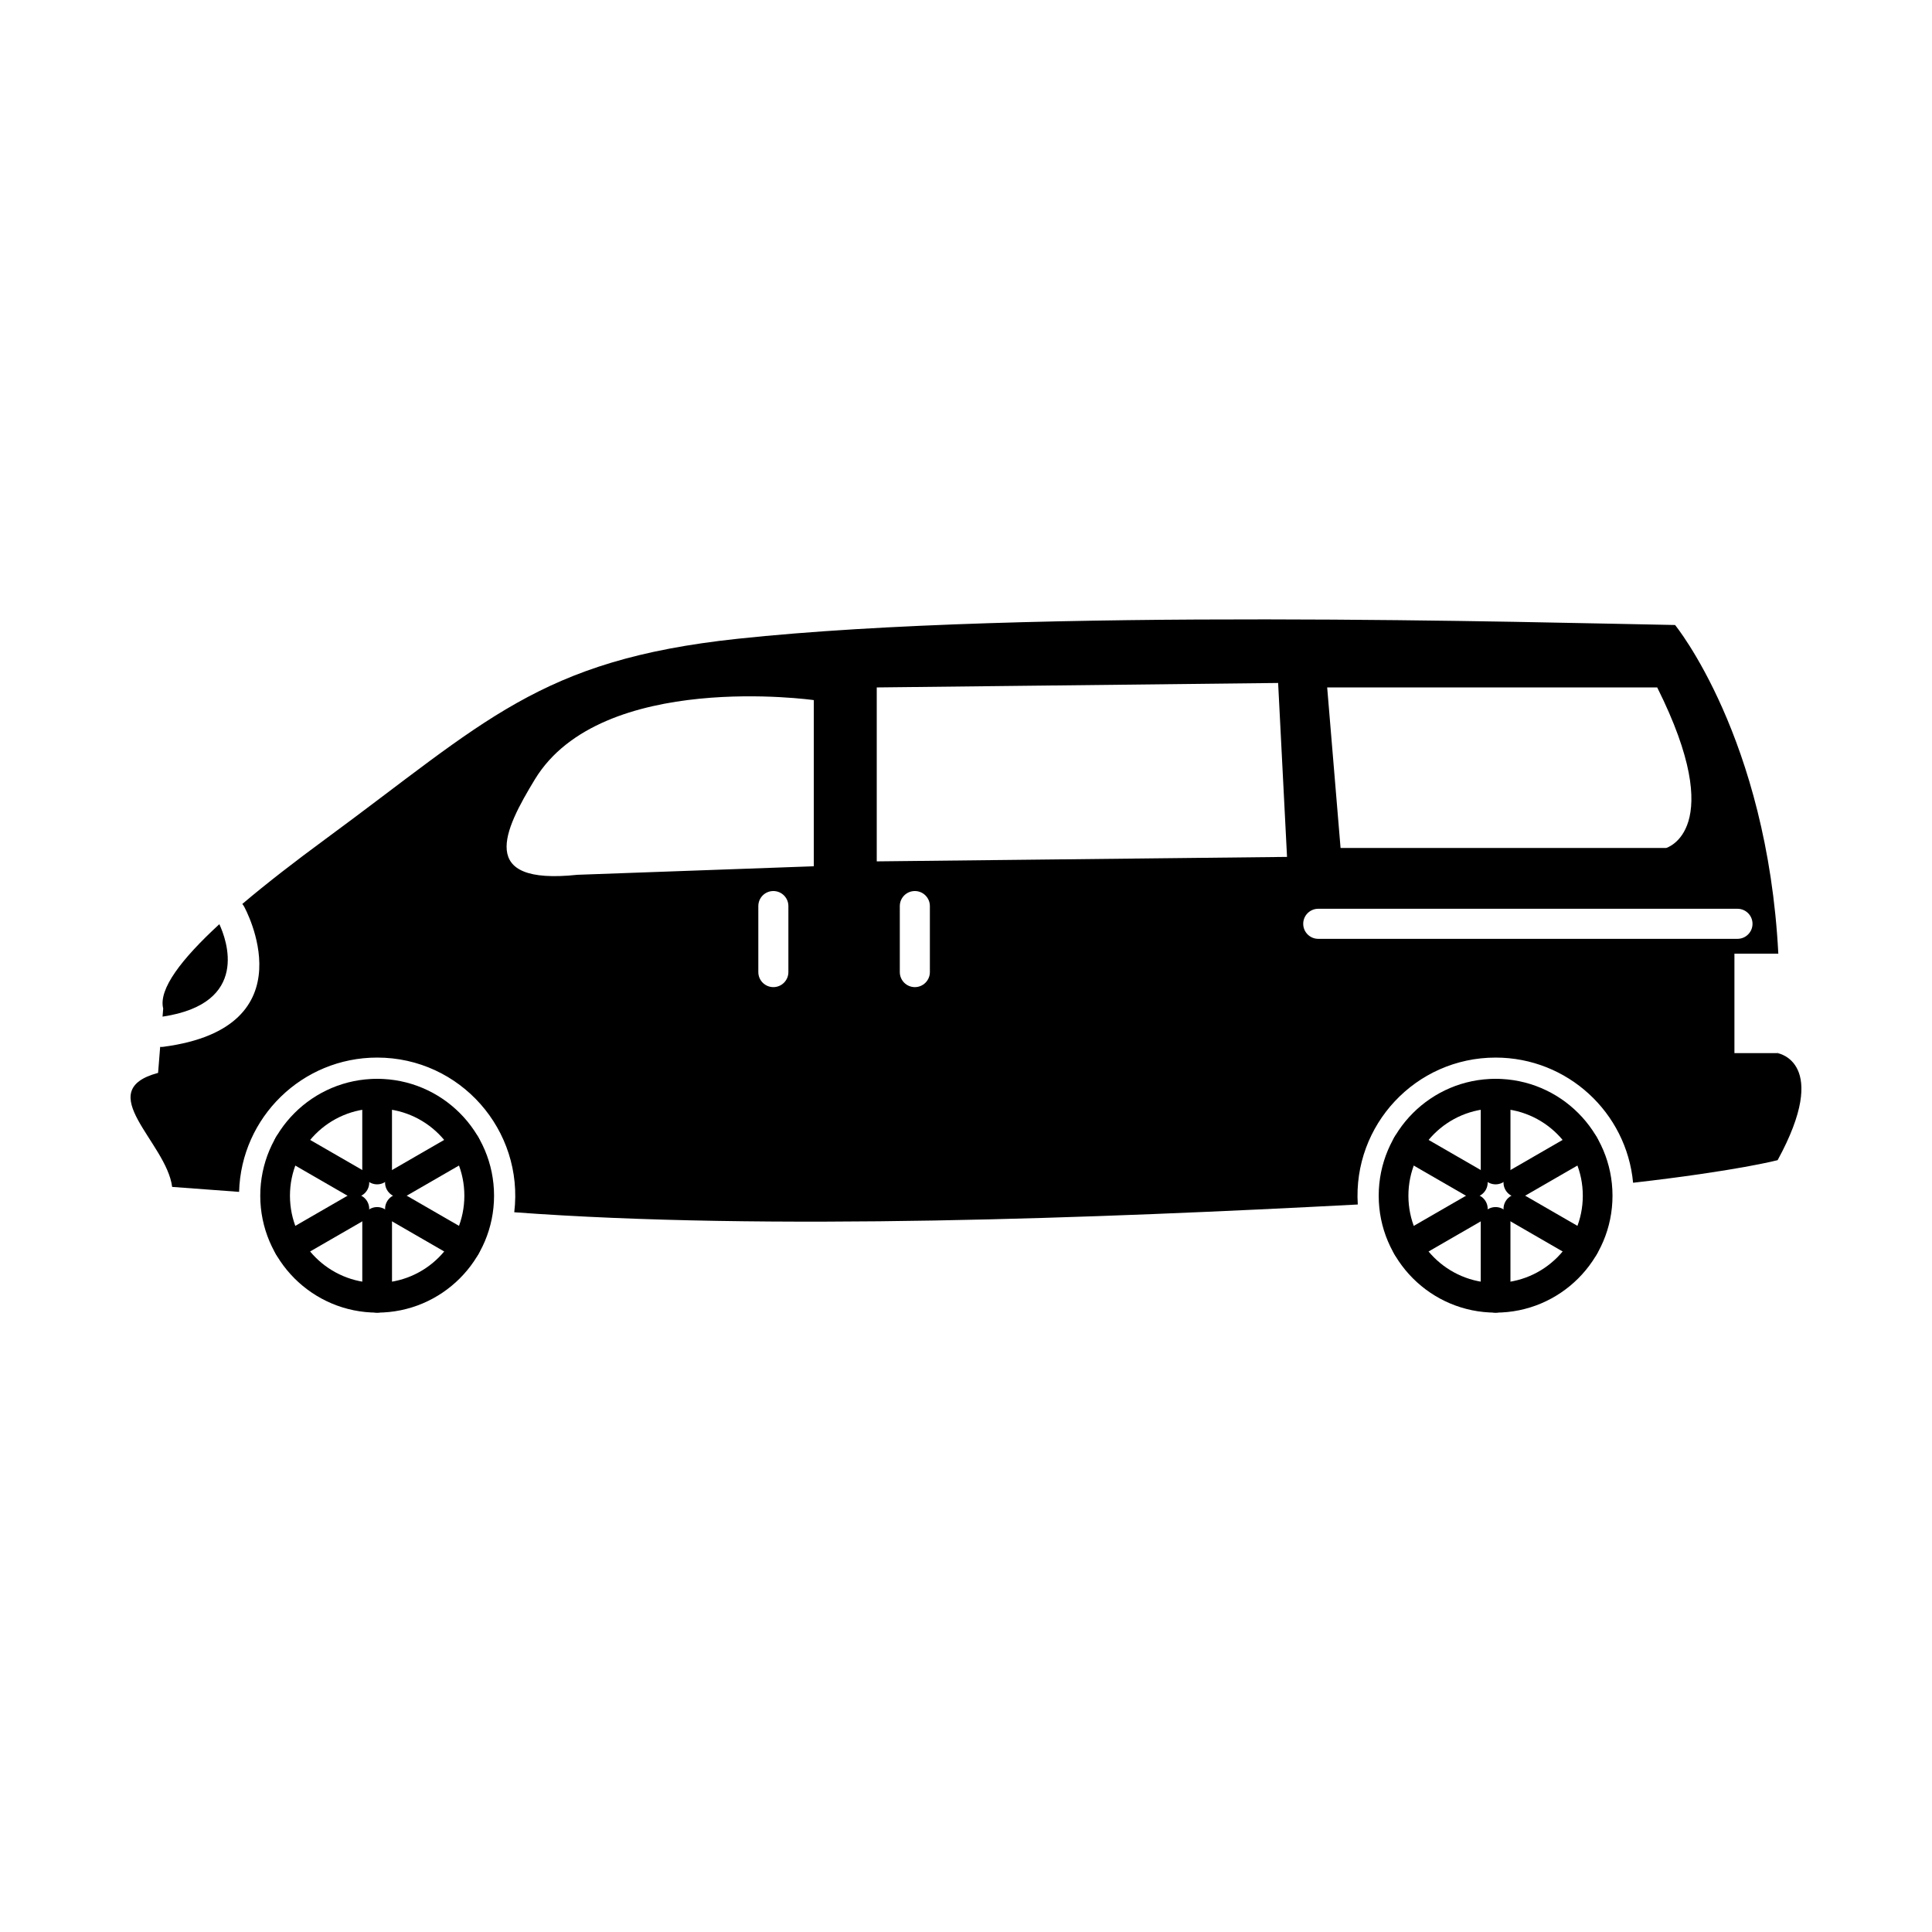 <?xml version="1.0" encoding="UTF-8"?>
<!-- Uploaded to: ICON Repo, www.iconrepo.com, Generator: ICON Repo Mixer Tools -->
<svg fill="#000000" width="800px" height="800px" version="1.1" viewBox="144 144 512 512" xmlns="http://www.w3.org/2000/svg">
 <g>
  <path d="m187.25 411.27c-1.285-5.141 4.844-13.117 14.879-22.352 1.887 4.055 8.27 21.02-15.051 24.5zm20.961-27.707c6.488-5.5 14.031-11.316 21.977-17.156 42.375-31.129 56.684-47.496 109.2-53.117 77.047-8.25 213.83-4.258 248.52-3.66 0 0 24.402 29.828 27.367 87.113h-11.633v26.348h11.582c-0.043 0.785-0.082-0.793-0.133 0 0 0 14.184 2.363 0 28.363 0 0-10.547 2.809-38.305 5.988-1.727-18.605-17.383-33.172-36.438-33.172-21.156 0-37.855 17.859-36.523 38.934-68.598 3.598-156.28 7.035-223.54 2.055 2.602-21.746-14.32-40.992-36.336-40.992-19.875 0-36.051 15.844-36.586 35.59l-17.742-1.316c-1.477-11.812-21.461-25.465-3.727-30.215l0.551-6.891c0.27 0.023 0.551 0.016 0.828-0.02 39.164-5.141 21.48-37.047 21.434-37.141-0.141-0.262-0.305-0.5-0.492-0.715zm396.24 9.238c2.199 0 3.984-1.785 3.984-3.984 0-2.199-1.785-3.984-3.984-3.984h-111.1c-2.199 0-3.984 1.785-3.984 3.984 0 2.199 1.785 3.984 3.984 3.984zm-251.52-8.684c0-2.199-1.785-3.984-3.984-3.984s-3.984 1.785-3.984 3.984v17.496c0 2.199 1.785 3.984 3.984 3.984s3.984-1.785 3.984-3.984zm37.496 0c0-2.199-1.785-3.984-3.984-3.984s-3.984 1.785-3.984 3.984v17.496c0 2.199 1.785 3.984 3.984 3.984s3.984-1.785 3.984-3.984zm192.75-57.941h-87.461l3.547 42.547h86.277s16.547-4.727-2.363-42.547zm-100.46-1.184-106.37 1.184v46.094l108.73-1.184zm-123.05 4.543s-56.312-7.969-73.922 21.008c-8.172 13.449-15.453 28.125 11.281 25.285l62.641-2.258z" fill-rule="evenodd"/>
  <path d="m540.35 437.77c-6.383 0-12.16 2.586-16.34 6.769-4.18 4.18-6.769 9.961-6.769 16.34 0 6.383 2.586 12.16 6.769 16.34 4.18 4.18 9.961 6.769 16.34 6.769 6.383 0 12.16-2.586 16.34-6.769 4.18-4.18 6.769-9.961 6.769-16.34 0-6.383-2.586-12.16-6.769-16.34-4.18-4.18-9.961-6.769-16.34-6.769zm-21.906 1.203c5.606-5.606 13.352-9.074 21.906-9.074 8.555 0 16.301 3.469 21.906 9.074 5.606 5.606 9.074 13.352 9.074 21.906s-3.469 16.301-9.074 21.906c-5.606 5.606-13.352 9.074-21.906 9.074-8.555 0-16.301-3.469-21.906-9.074-5.606-5.606-9.074-13.352-9.074-21.906s3.469-16.301 9.074-21.906z"/>
  <path d="m544.29 433.83c0-2.172-1.762-3.938-3.938-3.938-2.172 0-3.938 1.762-3.938 3.938v20.094c0 2.172 1.762 3.938 3.938 3.938 2.172 0 3.938-1.762 3.938-3.938z"/>
  <path d="m518.89 443.95c-1.875-1.086-4.277-0.445-5.367 1.43-1.086 1.875-0.445 4.277 1.43 5.367l17.402 10.047c1.875 1.086 4.277 0.445 5.367-1.43 1.086-1.875 0.445-4.277-1.43-5.367z"/>
  <path d="m514.98 471c-1.875 1.078-2.523 3.473-1.445 5.352 1.078 1.875 3.473 2.523 5.352 1.445l17.402-10.047c1.875-1.078 2.523-3.473 1.445-5.352-1.078-1.875-3.473-2.523-5.352-1.445z"/>
  <path d="m536.41 487.92c0 2.172 1.762 3.938 3.938 3.938 2.172 0 3.938-1.762 3.938-3.938v-20.094c0-2.172-1.762-3.938-3.938-3.938-2.172 0-3.938 1.762-3.938 3.938z"/>
  <path d="m561.82 477.79c1.875 1.078 4.273 0.43 5.352-1.445s0.43-4.273-1.445-5.352l-17.402-10.047c-1.875-1.078-4.273-0.43-5.352 1.445s-0.43 4.273 1.445 5.352z"/>
  <path d="m565.72 450.75c1.875-1.078 2.523-3.473 1.445-5.352-1.078-1.875-3.473-2.523-5.352-1.445l-17.402 10.047c-1.875 1.078-2.523 3.473-1.445 5.352 1.078 1.875 3.473 2.523 5.352 1.445z"/>
  <path d="m243.95 437.77c-6.383 0-12.16 2.586-16.34 6.769-4.18 4.18-6.769 9.961-6.769 16.34 0 6.383 2.586 12.16 6.769 16.34 4.18 4.18 9.961 6.769 16.34 6.769 6.383 0 12.16-2.586 16.34-6.769 4.18-4.18 6.769-9.961 6.769-16.34 0-6.383-2.586-12.16-6.769-16.34-4.18-4.18-9.961-6.769-16.34-6.769zm-21.906 1.203c5.606-5.606 13.352-9.074 21.906-9.074 8.555 0 16.301 3.469 21.906 9.074 5.606 5.606 9.074 13.352 9.074 21.906s-3.469 16.301-9.074 21.906c-5.606 5.606-13.352 9.074-21.906 9.074-8.555 0-16.301-3.469-21.906-9.074-5.606-5.606-9.074-13.352-9.074-21.906s3.469-16.301 9.074-21.906z"/>
  <path d="m247.88 433.83c0-2.172-1.762-3.938-3.938-3.938-2.172 0-3.938 1.762-3.938 3.938v20.094c0 2.172 1.762 3.938 3.938 3.938 2.172 0 3.938-1.762 3.938-3.938z"/>
  <path d="m222.49 443.95c-1.875-1.086-4.277-0.445-5.367 1.43-1.086 1.875-0.445 4.277 1.43 5.367l17.402 10.047c1.875 1.086 4.277 0.445 5.367-1.43 1.086-1.875 0.445-4.277-1.43-5.367z"/>
  <path d="m218.57 471c-1.875 1.078-2.523 3.473-1.445 5.352 1.078 1.875 3.473 2.523 5.352 1.445l17.402-10.047c1.875-1.078 2.523-3.473 1.445-5.352-1.078-1.875-3.473-2.523-5.352-1.445z"/>
  <path d="m240.01 487.92c0 2.172 1.762 3.938 3.938 3.938 2.172 0 3.938-1.762 3.938-3.938v-20.094c0-2.172-1.762-3.938-3.938-3.938-2.172 0-3.938 1.762-3.938 3.938z"/>
  <path d="m265.42 477.79c1.875 1.078 4.273 0.43 5.352-1.445s0.43-4.273-1.445-5.352l-17.402-10.047c-1.875-1.078-4.273-0.43-5.352 1.445-1.078 1.875-0.43 4.273 1.445 5.352z"/>
  <path d="m269.32 450.75c1.875-1.078 2.523-3.473 1.445-5.352-1.078-1.875-3.473-2.523-5.352-1.445l-17.402 10.047c-1.875 1.078-2.523 3.473-1.445 5.352 1.078 1.875 3.473 2.523 5.352 1.445z"/>
 </g>
</svg>